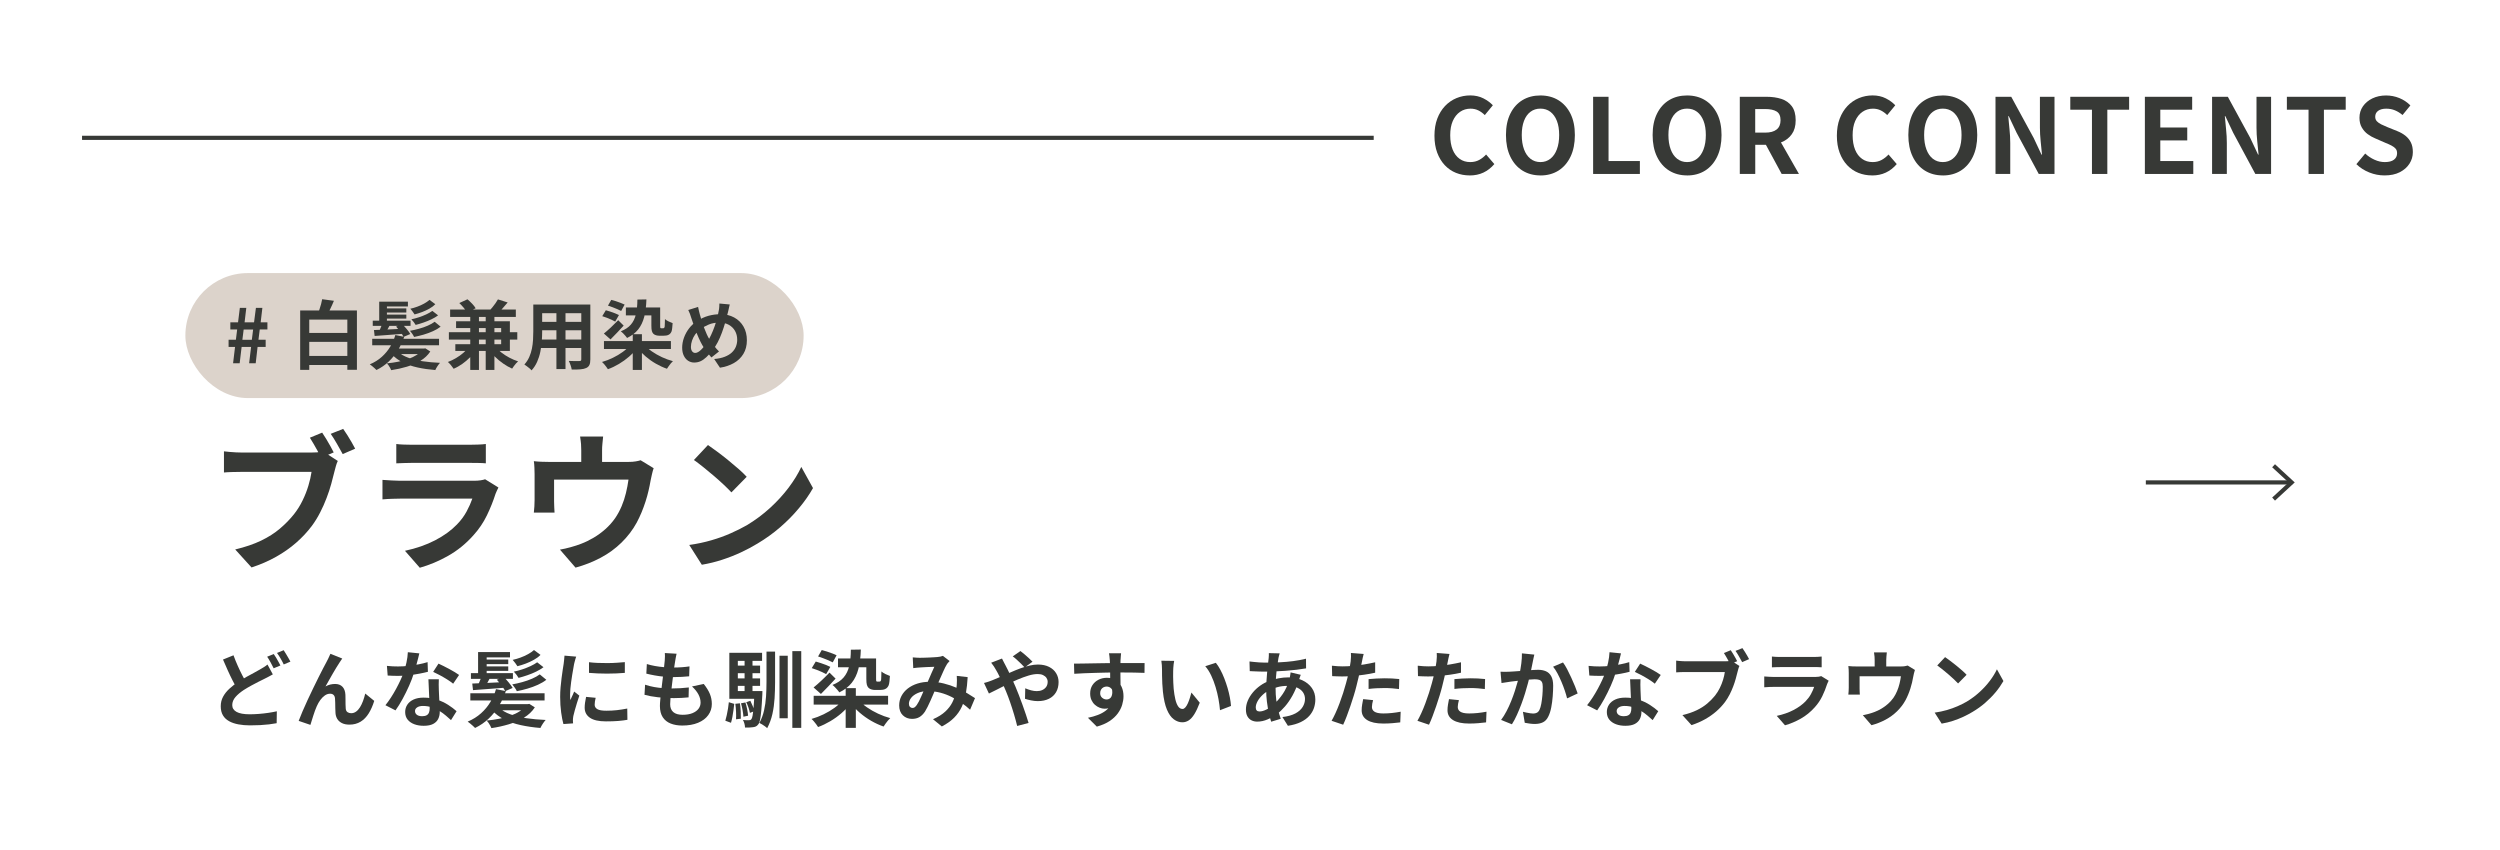 <?xml version="1.0" encoding="UTF-8"?><svg id="_レイヤー_2" xmlns="http://www.w3.org/2000/svg" viewBox="0 0 600 204"><defs><style>.cls-1,.cls-2{fill:none;stroke:#373936;}.cls-3{fill:#373936;}.cls-4{fill:#fff;}.cls-5{fill:#dcd3cb;}.cls-2{stroke-miterlimit:10;}</style></defs><g id="_レイヤー_1-2"><rect class="cls-4" width="600" height="204"/><line class="cls-2" x1="19.69" y1="33.08" x2="329.69" y2="33.08"/><path class="cls-3" d="M352.72,42.1c-1.17,0-2.26-.2-3.28-.61s-1.91-1.02-2.69-1.84c-.77-.82-1.38-1.82-1.82-3-.44-1.18-.66-2.54-.66-4.07s.22-2.9.67-4.09c.45-1.19,1.07-2.2,1.86-3.04.79-.83,1.71-1.47,2.75-1.9,1.04-.43,2.15-.65,3.31-.65s2.24.24,3.16.71c.93.48,1.68,1.03,2.26,1.66l-1.93,2.35c-.47-.47-.98-.84-1.54-1.12-.56-.28-1.19-.42-1.89-.42-.93,0-1.77.25-2.51.76-.74.51-1.32,1.24-1.74,2.19-.42.95-.62,2.09-.62,3.43s.2,2.5.59,3.46c.39.96.95,1.7,1.68,2.21.72.52,1.57.77,2.54.77.8,0,1.51-.17,2.14-.51s1.18-.78,1.66-1.31l1.98,2.3c-.77.9-1.64,1.58-2.62,2.04-.98.46-2.08.69-3.3.69Z"/><path class="cls-3" d="M369.7,42.1c-1.63,0-3.07-.39-4.31-1.16-1.24-.77-2.21-1.89-2.91-3.34-.7-1.45-1.05-3.18-1.05-5.2s.35-3.71,1.05-5.12c.7-1.42,1.67-2.5,2.91-3.25,1.24-.75,2.68-1.12,4.31-1.12s3.09.38,4.32,1.14c1.23.76,2.2,1.84,2.9,3.25.7,1.41,1.05,3.11,1.05,5.11s-.35,3.75-1.05,5.2c-.7,1.45-1.67,2.56-2.9,3.34-1.23.77-2.68,1.16-4.32,1.16ZM369.7,38.9c.92,0,1.71-.27,2.39-.8.68-.53,1.2-1.29,1.56-2.26.37-.98.55-2.12.55-3.44s-.18-2.45-.55-3.39c-.37-.94-.89-1.67-1.56-2.18-.68-.51-1.47-.76-2.39-.76s-1.71.25-2.39.76c-.68.51-1.19,1.23-1.55,2.18-.36.94-.54,2.07-.54,3.39s.18,2.46.54,3.44c.36.98.88,1.73,1.55,2.26.68.53,1.47.8,2.39.8Z"/><path class="cls-3" d="M382.35,41.75v-18.52h3.7v15.42h7.52v3.1h-11.23Z"/><path class="cls-3" d="M404.9,42.1c-1.63,0-3.07-.39-4.31-1.16-1.24-.77-2.21-1.89-2.91-3.34-.7-1.45-1.05-3.18-1.05-5.2s.35-3.71,1.05-5.12c.7-1.42,1.67-2.5,2.91-3.25,1.24-.75,2.68-1.12,4.31-1.12s3.09.38,4.32,1.14c1.23.76,2.2,1.84,2.9,3.25.7,1.41,1.05,3.11,1.05,5.11s-.35,3.75-1.05,5.2c-.7,1.45-1.67,2.56-2.9,3.34-1.23.77-2.68,1.16-4.32,1.16ZM404.9,38.9c.92,0,1.71-.27,2.39-.8.68-.53,1.2-1.29,1.56-2.26.37-.98.55-2.12.55-3.44s-.18-2.45-.55-3.39c-.37-.94-.89-1.67-1.56-2.18-.68-.51-1.47-.76-2.39-.76s-1.71.25-2.39.76c-.68.51-1.19,1.23-1.55,2.18-.36.94-.54,2.07-.54,3.39s.18,2.46.54,3.44c.36.98.88,1.73,1.55,2.26.68.53,1.47.8,2.39.8Z"/><path class="cls-3" d="M417.55,41.75v-18.52h6.43c1.32,0,2.5.17,3.55.51,1.05.34,1.88.93,2.5,1.75.62.83.93,1.95.93,3.36s-.31,2.49-.93,3.36c-.62.88-1.45,1.52-2.5,1.93s-2.23.61-3.55.61h-2.72v7h-3.7ZM421.25,31.83h2.4c1.2,0,2.11-.25,2.74-.75s.94-1.24.94-2.23-.31-1.7-.94-2.09-1.54-.59-2.74-.59h-2.4v5.65ZM427.6,41.75l-4.3-7.95,2.6-2.3,5.85,10.25h-4.15Z"/><path class="cls-3" d="M449.3,42.1c-1.17,0-2.26-.2-3.28-.61s-1.91-1.02-2.69-1.84c-.77-.82-1.38-1.82-1.82-3-.44-1.18-.66-2.54-.66-4.07s.22-2.9.67-4.09c.45-1.19,1.07-2.2,1.86-3.04.79-.83,1.71-1.47,2.75-1.9,1.04-.43,2.15-.65,3.31-.65s2.24.24,3.16.71c.93.48,1.68,1.03,2.26,1.66l-1.93,2.35c-.47-.47-.98-.84-1.54-1.12-.56-.28-1.19-.42-1.89-.42-.93,0-1.77.25-2.51.76-.74.51-1.32,1.24-1.74,2.19-.42.95-.62,2.09-.62,3.43s.2,2.5.59,3.46c.39.96.95,1.7,1.68,2.21.72.52,1.57.77,2.54.77.8,0,1.51-.17,2.14-.51s1.18-.78,1.66-1.31l1.98,2.3c-.77.9-1.64,1.58-2.62,2.04-.98.46-2.08.69-3.3.69Z"/><path class="cls-3" d="M466.27,42.1c-1.63,0-3.07-.39-4.31-1.16-1.24-.77-2.21-1.89-2.91-3.34-.7-1.45-1.05-3.18-1.05-5.2s.35-3.71,1.05-5.12c.7-1.42,1.67-2.5,2.91-3.25,1.24-.75,2.68-1.12,4.31-1.12s3.09.38,4.32,1.14c1.23.76,2.2,1.84,2.9,3.25.7,1.41,1.05,3.11,1.05,5.11s-.35,3.75-1.05,5.2c-.7,1.45-1.67,2.56-2.9,3.34-1.23.77-2.68,1.16-4.32,1.16ZM466.27,38.9c.92,0,1.71-.27,2.39-.8.68-.53,1.2-1.29,1.56-2.26.37-.98.55-2.12.55-3.44s-.18-2.45-.55-3.39c-.37-.94-.89-1.67-1.56-2.18-.68-.51-1.47-.76-2.39-.76s-1.71.25-2.39.76c-.68.51-1.19,1.23-1.55,2.18-.36.94-.54,2.07-.54,3.39s.18,2.46.54,3.44c.36.98.88,1.73,1.55,2.26.68.53,1.47.8,2.39.8Z"/><path class="cls-3" d="M478.92,41.75v-18.52h3.78l5.38,9.88,1.88,4h.12c-.1-.97-.21-2.02-.32-3.18-.12-1.15-.18-2.25-.18-3.3v-7.4h3.5v18.52h-3.78l-5.32-9.9-1.88-3.98h-.12c.08,1,.18,2.06.3,3.17.12,1.12.18,2.21.18,3.28v7.42h-3.53Z"/><path class="cls-3" d="M502.07,41.75v-15.42h-5.2v-3.1h14.12v3.1h-5.23v15.42h-3.7Z"/><path class="cls-3" d="M514.77,41.75v-18.52h11.35v3.1h-7.65v4.27h6.47v3.1h-6.47v4.95h7.92v3.1h-11.62Z"/><path class="cls-3" d="M530.9,41.75v-18.52h3.78l5.38,9.88,1.88,4h.12c-.1-.97-.21-2.02-.32-3.18-.12-1.15-.18-2.25-.18-3.3v-7.4h3.5v18.52h-3.78l-5.32-9.9-1.88-3.98h-.12c.08,1,.18,2.06.3,3.17.12,1.12.18,2.21.18,3.28v7.42h-3.53Z"/><path class="cls-3" d="M554.05,41.75v-15.42h-5.2v-3.1h14.12v3.1h-5.23v15.42h-3.7Z"/><path class="cls-3" d="M572.27,42.1c-1.23,0-2.44-.23-3.62-.7-1.18-.47-2.23-1.13-3.12-2l2.12-2.55c.65.62,1.4,1.11,2.24,1.49.84.38,1.66.56,2.46.56.97,0,1.7-.19,2.2-.57s.75-.9.75-1.55c0-.47-.12-.84-.36-1.11-.24-.27-.57-.52-.99-.74-.42-.22-.9-.43-1.45-.65l-2.45-1.07c-.62-.25-1.21-.59-1.79-1.01-.58-.42-1.05-.96-1.43-1.61-.38-.65-.56-1.43-.56-2.33,0-1.02.27-1.92.82-2.73.55-.8,1.31-1.44,2.27-1.91.97-.47,2.07-.71,3.3-.71,1.1,0,2.16.21,3.18.62,1.02.42,1.9,1.01,2.65,1.77l-1.88,2.3c-.58-.48-1.19-.86-1.82-1.12-.63-.27-1.34-.4-2.12-.4s-1.44.17-1.91.51c-.48.34-.71.82-.71,1.44,0,.43.13.79.4,1.08.27.28.62.53,1.05.74.43.21.91.42,1.43.64l2.43.98c.75.3,1.4.67,1.96,1.12.56.45.99.99,1.3,1.62.31.63.46,1.4.46,2.3,0,1-.27,1.92-.81,2.77-.54.85-1.32,1.53-2.33,2.05-1.01.52-2.23.77-3.66.77Z"/><path class="cls-3" d="M81.07,110.63c-.17.34-.32.74-.45,1.21-.13.47-.25.89-.34,1.28-.22.89-.47,1.88-.77,2.97-.3,1.09-.67,2.23-1.12,3.4-.44,1.18-.96,2.34-1.55,3.49-.59,1.15-1.25,2.23-2,3.24-1.08,1.44-2.33,2.78-3.76,4.03-1.43,1.25-3.04,2.38-4.82,3.38-1.79,1.01-3.75,1.86-5.89,2.56l-3.92-4.32c2.4-.58,4.47-1.28,6.21-2.12,1.74-.84,3.25-1.8,4.52-2.88,1.27-1.08,2.4-2.23,3.38-3.46.79-1.01,1.48-2.1,2.05-3.28.58-1.18,1.04-2.36,1.4-3.55.36-1.19.61-2.3.76-3.33h-16.74c-.84,0-1.64.01-2.41.04-.77.02-1.39.06-1.87.11v-5.08c.36.05.8.1,1.31.14.52.05,1.04.08,1.58.11.54.02,1,.04,1.39.04h16.67c.36,0,.8-.01,1.31-.04.52-.02,1.01-.11,1.49-.25l3.56,2.3ZM77.32,103.83c.31.46.64.97.99,1.55.35.58.68,1.15.99,1.71.31.56.58,1.06.79,1.49l-3.02,1.26c-.24-.48-.51-1-.81-1.55-.3-.55-.61-1.11-.94-1.67-.32-.56-.64-1.09-.95-1.57l2.95-1.22ZM82.36,102.93c.31.43.65.94,1.01,1.51.36.58.71,1.15,1.04,1.73.34.58.61,1.08.83,1.51l-2.99,1.3c-.41-.74-.87-1.57-1.39-2.48-.52-.91-1.01-1.7-1.49-2.38l2.99-1.19Z"/><path class="cls-3" d="M119.62,117c-.12.24-.25.5-.38.79-.13.29-.23.53-.31.72-.55,1.73-1.24,3.45-2.07,5.17-.83,1.72-1.91,3.32-3.26,4.81-1.8,2.02-3.82,3.65-6.05,4.91-2.23,1.26-4.5,2.21-6.8,2.86l-3.56-4.07c2.71-.58,5.12-1.42,7.24-2.52,2.11-1.1,3.85-2.36,5.22-3.78.96-.98,1.73-2.02,2.32-3.11.59-1.09,1.05-2.13,1.39-3.11h-17.39c-.43,0-1.04.01-1.84.04-.79.02-1.57.07-2.34.14v-4.68c.77.05,1.52.1,2.25.14.73.05,1.37.07,1.93.07h17.82c.58,0,1.1-.04,1.57-.11.47-.07.82-.16,1.06-.25l3.2,1.98ZM95.11,106.56c.5.07,1.1.12,1.8.14.7.02,1.34.04,1.94.04h13.86c.55,0,1.21-.01,1.98-.04.77-.02,1.4-.07,1.91-.14v4.64c-.48-.05-1.1-.08-1.85-.09-.76-.01-1.46-.02-2.11-.02h-13.79c-.58,0-1.21.01-1.89.04-.68.02-1.3.05-1.85.07v-4.64Z"/><path class="cls-3" d="M156.88,112.36c-.14.38-.28.87-.41,1.46-.13.59-.23,1.06-.31,1.42-.14.84-.32,1.69-.52,2.56-.2.86-.44,1.73-.72,2.59-.28.86-.59,1.72-.94,2.56-.35.84-.74,1.67-1.17,2.48-.96,1.75-2.18,3.35-3.65,4.79s-3.15,2.66-5.02,3.65-3.88,1.78-6.01,2.36l-3.74-4.32c.82-.14,1.68-.34,2.59-.59.91-.25,1.74-.52,2.48-.81,1.01-.38,2.01-.87,3.01-1.46,1-.59,1.94-1.28,2.83-2.07.89-.79,1.67-1.67,2.34-2.63.6-.89,1.12-1.84,1.55-2.86.43-1.02.78-2.08,1.04-3.17.26-1.09.47-2.17.61-3.22h-17.86v5.26c0,.41.01.86.04,1.37.02.5.05.94.07,1.3h-4.97c.05-.46.09-.95.13-1.49.04-.54.05-1.05.05-1.53v-6.23c0-.41-.01-.92-.04-1.53-.02-.61-.07-1.13-.14-1.57.62.07,1.22.12,1.8.14s1.2.04,1.87.04h18.97c.74,0,1.35-.04,1.82-.13.47-.08.86-.17,1.17-.27l3.13,1.91ZM144.75,104.76c-.07.77-.13,1.39-.18,1.85-.05.47-.07.95-.07,1.46v5.18h-5v-5.18c0-.5-.02-.99-.05-1.46-.04-.47-.11-1.09-.23-1.85h5.54Z"/><path class="cls-3" d="M165.42,130.79c1.87-.26,3.64-.64,5.29-1.12,1.66-.48,3.19-1.03,4.61-1.66,1.42-.62,2.71-1.27,3.89-1.94,2.04-1.22,3.91-2.62,5.62-4.18,1.7-1.56,3.19-3.19,4.46-4.88,1.27-1.69,2.28-3.34,3.02-4.95l2.81,5.08c-.91,1.61-2.03,3.22-3.37,4.82-1.33,1.61-2.84,3.14-4.52,4.59-1.68,1.45-3.49,2.75-5.44,3.91-1.22.74-2.54,1.45-3.96,2.11-1.42.66-2.91,1.25-4.48,1.76-1.57.52-3.21.92-4.91,1.21l-3.02-4.75ZM169.92,106.81c.62.43,1.36.96,2.2,1.58.84.62,1.71,1.3,2.61,2.03.9.73,1.75,1.45,2.54,2.14.79.7,1.44,1.32,1.94,1.87l-3.67,3.74c-.46-.5-1.06-1.1-1.8-1.8-.74-.7-1.55-1.42-2.41-2.16-.86-.74-1.72-1.45-2.56-2.12-.84-.67-1.58-1.24-2.23-1.69l3.38-3.6Z"/><path class="cls-3" d="M65.48,161.85c-.32.19-.64.36-.97.53-.33.17-.67.34-1.03.53-.41.2-.89.44-1.43.71-.54.27-1.11.57-1.71.9-.6.33-1.21.68-1.82,1.07-.83.55-1.5,1.11-2.01,1.7-.51.59-.77,1.23-.77,1.94s.35,1.25,1.04,1.63c.69.38,1.74.57,3.14.57.68,0,1.41-.03,2.2-.09.79-.06,1.56-.15,2.31-.26.75-.11,1.42-.24,2.01-.37l-.04,2.86c-.56.11-1.17.2-1.83.28-.66.08-1.37.14-2.13.18s-1.58.06-2.46.06c-.99,0-1.91-.08-2.76-.24-.85-.16-1.6-.41-2.23-.76-.63-.35-1.13-.81-1.48-1.4-.35-.59-.53-1.31-.53-2.18s.19-1.61.56-2.3c.37-.69.88-1.33,1.52-1.92.64-.59,1.35-1.14,2.14-1.66.64-.41,1.28-.8,1.91-1.15.63-.35,1.23-.68,1.8-.98.57-.3,1.05-.57,1.45-.81.37-.21.71-.41,1.01-.6.3-.19.58-.39.83-.6l1.28,2.36ZM56.04,157.27c.32.88.66,1.73,1.03,2.55.37.82.73,1.58,1.1,2.29s.7,1.33,1.01,1.88l-2.26,1.34c-.36-.61-.73-1.3-1.12-2.06-.39-.76-.77-1.56-1.15-2.41-.38-.85-.76-1.7-1.13-2.57l2.52-1.02ZM65.7,156.97c.17.24.36.53.56.86.2.33.39.67.57,1,.18.33.34.63.47.88l-1.62.68c-.2-.41-.44-.88-.73-1.41-.29-.53-.56-.98-.83-1.37l1.58-.64ZM68.08,156.05c.17.25.36.55.56.89.2.34.4.67.59,1,.19.33.35.61.47.85l-1.6.68c-.2-.43-.45-.9-.75-1.42-.3-.52-.59-.97-.87-1.34l1.6-.66Z"/><path class="cls-3" d="M82.14,158.05c-.09.13-.2.28-.31.45-.11.17-.22.33-.33.49-.24.36-.5.78-.79,1.25-.29.47-.58.97-.89,1.5-.31.53-.6,1.05-.89,1.57-.29.52-.56,1-.81,1.44.37-.21.75-.37,1.14-.46.39-.09.77-.14,1.16-.14.75,0,1.34.22,1.77.67.43.45.67,1.09.71,1.93.01.29.02.65.02,1.06s0,.83.01,1.24c0,.41.02.76.05,1.04.04.39.18.66.43.83.25.17.54.25.87.25.43,0,.82-.13,1.17-.38.35-.25.67-.6.95-1.05s.52-.95.73-1.52c.21-.57.38-1.16.53-1.77l2.16,1.76c-.35,1.13-.79,2.13-1.32,2.99-.53.86-1.18,1.53-1.95,2-.77.47-1.66.71-2.69.71-.73,0-1.35-.13-1.84-.39-.49-.26-.86-.6-1.1-1.02s-.37-.88-.4-1.37c-.03-.36-.04-.76-.05-1.2,0-.44-.01-.87-.02-1.29,0-.42-.02-.76-.05-1.03-.03-.35-.14-.62-.34-.82-.2-.2-.48-.3-.84-.3-.44,0-.86.14-1.26.42-.4.28-.76.65-1.09,1.1-.33.45-.61.95-.85,1.5-.13.29-.27.64-.42,1.04-.15.4-.29.81-.42,1.24-.13.43-.26.83-.38,1.21-.12.38-.22.7-.3.97l-2.82-.96c.25-.67.56-1.43.93-2.29.37-.86.77-1.76,1.21-2.71s.89-1.89,1.34-2.82c.45-.93.89-1.82,1.3-2.65.41-.83.78-1.56,1.11-2.18.33-.62.58-1.09.75-1.41.13-.27.29-.57.46-.9.17-.33.35-.71.52-1.14l2.84,1.14Z"/><path class="cls-3" d="M100.64,156.81c-.08.33-.19.77-.32,1.3-.13.53-.28,1.09-.45,1.68-.17.59-.34,1.17-.53,1.74-.29.96-.68,1.98-1.16,3.06-.48,1.08-1,2.13-1.56,3.16-.56,1.03-1.13,1.94-1.7,2.74l-2.42-1.24c.45-.56.9-1.18,1.34-1.86.44-.68.85-1.38,1.24-2.1.39-.72.74-1.42,1.05-2.09.31-.67.56-1.28.75-1.83.25-.71.48-1.5.67-2.37.19-.87.3-1.7.33-2.47l2.76.28ZM92.86,159.81c.43.05.88.09,1.37.11.49.02.92.03,1.29.03.83,0,1.66-.05,2.51-.14.85-.09,1.66-.22,2.45-.37.79-.15,1.5-.33,2.14-.53l.08,2.32c-.57.15-1.26.3-2.05.45-.79.15-1.63.28-2.51.38-.88.1-1.75.15-2.6.15-.4,0-.81,0-1.22-.02-.41-.01-.84-.03-1.28-.06l-.18-2.32ZM105.32,163.03c-.03.43-.04.85-.03,1.27,0,.42.02.85.03,1.29.01.31.03.7.05,1.17s.04.97.07,1.5c.03.53.05,1.03.07,1.5s.03.85.03,1.13c0,.61-.13,1.17-.38,1.67-.25.5-.66.9-1.21,1.19-.55.29-1.31.44-2.27.44-.83,0-1.57-.12-2.24-.37-.67-.25-1.2-.61-1.6-1.1-.4-.49-.6-1.1-.6-1.83,0-.65.17-1.24.52-1.77.35-.53.85-.94,1.51-1.24.66-.3,1.46-.45,2.39-.45,1.17,0,2.25.16,3.24.49.99.33,1.87.74,2.66,1.25.79.51,1.46,1.01,2.02,1.52l-1.34,2.14c-.36-.32-.77-.68-1.23-1.08-.46-.4-.97-.77-1.54-1.12-.57-.35-1.18-.63-1.84-.86-.66-.23-1.37-.34-2.13-.34-.57,0-1.03.11-1.38.34-.35.23-.52.52-.52.88s.15.67.45.9c.3.23.72.34,1.27.34.45,0,.81-.08,1.08-.23.27-.15.45-.37.56-.66.11-.29.16-.61.16-.97,0-.31-.01-.74-.04-1.3-.03-.56-.06-1.18-.09-1.86-.03-.68-.06-1.36-.09-2.04-.03-.68-.05-1.28-.08-1.8h2.5ZM108.76,164.09c-.39-.32-.87-.66-1.44-1.02-.57-.36-1.16-.7-1.77-1.03-.61-.33-1.14-.59-1.59-.79l1.28-1.98c.36.16.77.36,1.23.59s.93.48,1.4.73c.47.25.91.5,1.32.75.41.25.74.46.99.65l-1.42,2.1Z"/><path class="cls-3" d="M119.04,165.39l2.36.48c-.41,1.23-.96,2.4-1.64,3.52-.68,1.12-1.5,2.14-2.45,3.05-.95.91-2.05,1.67-3.29,2.27-.13-.15-.31-.31-.52-.5-.21-.19-.43-.37-.65-.56-.22-.19-.42-.34-.61-.46,1.24-.52,2.31-1.19,3.22-2.01s1.66-1.73,2.25-2.73,1.04-2.02,1.33-3.06ZM112.88,166.39h17.82v1.72h-17.82v-1.72ZM113.02,161.55h10.08v1.38h-10.08v-1.38ZM113.34,164.05c.99-.03,2.18-.08,3.58-.15,1.4-.07,2.83-.14,4.28-.21v1.36c-1.37.11-2.73.21-4.07.31-1.34.1-2.54.19-3.61.27l-.18-1.58ZM114.74,156.49h7.66v1.28h-5.6v4.52h-2.06v-5.8ZM115.68,161.93l2.08.48c-.24.45-.48.89-.71,1.31-.23.42-.45.78-.65,1.07l-1.62-.46c.16-.36.33-.76.5-1.21.17-.45.31-.84.4-1.19ZM115.78,158.29h6.2v1.1h-6.2v-1.1ZM115.78,159.93h6.2v1.08h-6.2v-1.08ZM126.22,168.99h.44l.38-.06,1.32.84c-.65.99-1.52,1.81-2.61,2.47-1.09.66-2.3,1.19-3.64,1.59-1.34.4-2.73.71-4.17.92-.07-.17-.16-.38-.29-.61-.13-.23-.27-.46-.42-.68-.15-.22-.3-.4-.43-.53,1.04-.09,2.04-.24,3.01-.43.97-.19,1.87-.44,2.7-.73.83-.29,1.57-.64,2.2-1.05s1.14-.88,1.51-1.41v-.32ZM117.98,168.99h8.86v1.48h-8.86v-1.48ZM119.8,169.89c.67.61,1.56,1.13,2.68,1.54,1.12.41,2.41.73,3.86.94,1.45.21,2.99.35,4.62.42-.23.24-.46.55-.7.92-.24.37-.43.71-.56,1-1.67-.13-3.23-.36-4.7-.68-1.47-.32-2.78-.77-3.94-1.35s-2.14-1.31-2.94-2.19l1.68-.6ZM119.24,163.13l1.66-.68c.39.4.78.85,1.19,1.34.41.49.72.93.95,1.32l-1.78.76c-.19-.37-.48-.82-.87-1.34-.39-.52-.78-.99-1.15-1.4ZM129.54,161.85l1.58,1.3c-.56.44-1.24.84-2.03,1.2-.79.36-1.63.67-2.5.92-.87.25-1.72.46-2.55.62-.09-.23-.25-.5-.48-.83-.23-.33-.43-.6-.62-.81.77-.13,1.57-.31,2.4-.54.83-.23,1.61-.5,2.35-.82s1.36-.67,1.85-1.04ZM128.16,156.01l1.56,1.16c-.41.43-.93.82-1.56,1.17-.63.35-1.28.66-1.97.92-.69.26-1.36.47-2.01.63-.12-.2-.29-.45-.52-.76-.23-.31-.43-.56-.62-.76.61-.13,1.24-.32,1.88-.55.64-.23,1.24-.51,1.81-.82.57-.31,1.04-.64,1.43-.99ZM128.92,158.95l1.52,1.18c-.49.37-1.08.72-1.75,1.05s-1.38.62-2.11.87c-.73.25-1.44.47-2.12.64-.12-.21-.29-.47-.51-.76-.22-.29-.43-.54-.63-.74.65-.13,1.33-.31,2.02-.54.69-.23,1.35-.49,1.98-.78.63-.29,1.16-.6,1.6-.92Z"/><path class="cls-3" d="M138.28,157.59c-.05.13-.11.32-.18.56-.07.24-.13.47-.19.7-.06.23-.1.4-.13.52-.04.28-.1.64-.19,1.09-.09.45-.17.95-.26,1.5-.09.55-.17,1.12-.25,1.69-.08.57-.14,1.13-.19,1.66-.05.53-.07,1-.07,1.4,0,.19,0,.4.01.64,0,.24.03.46.07.66.09-.23.19-.45.3-.68.11-.23.21-.46.32-.69.11-.23.2-.46.28-.67l1.24.98c-.19.55-.38,1.13-.57,1.76-.19.63-.37,1.22-.52,1.77-.15.55-.27,1.01-.35,1.37-.03.15-.05.31-.07.5-.02.19-.03.33-.03.44s0,.24.01.39c0,.15.02.3.03.43l-2.32.16c-.2-.69-.38-1.62-.54-2.77-.16-1.15-.24-2.41-.24-3.77,0-.75.03-1.51.1-2.28.07-.77.15-1.52.24-2.23s.18-1.36.27-1.95c.09-.59.16-1.07.23-1.46.03-.28.06-.6.11-.95.05-.35.08-.69.09-1.01l2.8.24ZM142.96,167.47c-.08.33-.14.63-.18.89-.04.26-.06.52-.06.79,0,.21.05.41.16.59.11.18.27.33.49.46.22.13.51.22.86.28.35.06.78.09,1.29.09.89,0,1.73-.04,2.52-.13.79-.09,1.62-.22,2.5-.39l.04,2.7c-.64.12-1.38.21-2.21.28-.83.07-1.82.1-2.95.1-1.72,0-3-.29-3.84-.87-.84-.58-1.26-1.38-1.26-2.41,0-.39.03-.79.09-1.21s.14-.88.25-1.39l2.3.22ZM141.36,158.93c.61.08,1.3.14,2.07.17.77.03,1.55.05,2.34.04.79,0,1.56-.03,2.29-.08.73-.05,1.37-.1,1.9-.15v2.58c-.61.05-1.29.1-2.02.13-.73.03-1.49.05-2.26.05s-1.53-.02-2.27-.05c-.74-.03-1.42-.08-2.05-.13v-2.56Z"/><path class="cls-3" d="M154.82,164.33c.72.24,1.45.43,2.19.56s1.47.22,2.2.27c.73.05,1.42.07,2.09.07.61,0,1.28-.02,1.99-.06.71-.04,1.39-.1,2.03-.18l-.06,2.38c-.56.05-1.13.1-1.72.13-.59.03-1.19.05-1.82.05-1.33,0-2.61-.07-3.84-.21-1.23-.14-2.29-.34-3.2-.59l.14-2.42ZM155.24,159.37c.6.19,1.25.34,1.96.47.71.13,1.43.22,2.18.28.75.06,1.45.09,2.12.09.79,0,1.52-.03,2.2-.08s1.27-.12,1.78-.2l-.08,2.38c-.6.05-1.2.1-1.8.14-.6.04-1.32.06-2.16.06-.68,0-1.39-.04-2.12-.11-.73-.07-1.46-.17-2.18-.3-.72-.13-1.39-.27-2.02-.43l.12-2.3ZM162.38,156.89c-.08.36-.15.68-.2.96-.05.28-.1.55-.14.82-.05.28-.12.68-.19,1.21-.07.53-.15,1.12-.24,1.78-.09.66-.17,1.35-.26,2.06-.09.71-.17,1.41-.25,2.09-.08.68-.14,1.3-.19,1.86-.05.56-.07,1.01-.07,1.34,0,.83.25,1.46.75,1.89.5.43,1.24.65,2.23.65.93,0,1.72-.13,2.36-.39.64-.26,1.13-.61,1.46-1.05.33-.44.5-.93.5-1.48,0-.68-.18-1.34-.53-1.99-.35-.65-.86-1.28-1.53-1.89l2.82-.6c.67.84,1.16,1.64,1.47,2.39.31.75.47,1.56.47,2.41,0,1-.29,1.89-.86,2.68-.57.79-1.39,1.4-2.45,1.84s-2.32.66-3.79.66c-1.04,0-1.97-.16-2.78-.48-.81-.32-1.45-.83-1.9-1.52-.45-.69-.68-1.59-.68-2.7,0-.41.03-.96.1-1.65.07-.69.15-1.45.25-2.28.1-.83.2-1.68.31-2.54.11-.86.2-1.68.29-2.45.09-.77.16-1.44.21-2,.03-.47.04-.82.05-1.07,0-.25,0-.48-.03-.71l2.82.16Z"/><path class="cls-3" d="M174.92,168.53l1.3.4c-.05.47-.12.98-.19,1.53-.07.55-.16,1.1-.26,1.63-.1.53-.21.99-.33,1.38l-1.36-.5c.12-.4.24-.86.35-1.37.11-.51.21-1.04.3-1.59s.15-1.04.19-1.48ZM175.04,156.67h7.86v1.94h-5.82v9.1h-2.04v-11.04ZM176.18,165.85h5.44v1.86h-5.44v-1.86ZM176.48,168.91l1.1-.12c.09.6.16,1.24.19,1.92.03.68.04,1.27.03,1.78l-1.16.14c.04-.51.04-1.1.01-1.79-.03-.69-.09-1.33-.17-1.93ZM176.5,159.75h5.92v1.82h-5.92v-1.82ZM176.5,162.81h5.92v1.8h-5.92v-1.8ZM177.84,168.79l1.06-.2c.16.51.3,1.06.42,1.65.12.59.19,1.1.22,1.53l-1.12.24c-.03-.43-.09-.94-.2-1.55-.11-.61-.23-1.16-.38-1.67ZM181.06,165.85h1.92c0,.41,0,.69-.02.82-.08,1.57-.16,2.85-.25,3.83-.09.98-.19,1.73-.3,2.26-.11.53-.26.9-.45,1.11-.17.23-.36.39-.56.48s-.43.15-.7.18c-.21.04-.49.06-.82.07-.33,0-.69,0-1.08,0,0-.28-.05-.59-.14-.93-.09-.34-.21-.63-.36-.87.31.03.59.04.85.05s.46,0,.59,0,.24-.02.33-.05c.09-.03.17-.1.25-.19.12-.13.22-.42.3-.87s.16-1.12.24-2.01c.08-.89.15-2.07.2-3.54v-.34ZM178.7,157.81h1.9v9.02h-1.9v-9.02ZM179.1,168.53l.98-.34c.2.39.39.81.58,1.28.19.47.31.87.38,1.22l-1.06.4c-.07-.36-.18-.78-.34-1.26-.16-.48-.34-.91-.54-1.3ZM183.96,156.39h2.06v7.34c0,1.28-.04,2.57-.12,3.86-.08,1.29-.25,2.55-.52,3.76-.27,1.21-.69,2.35-1.26,3.42-.13-.15-.31-.3-.54-.46-.23-.16-.46-.31-.69-.46-.23-.15-.44-.26-.63-.34.51-.95.88-1.96,1.12-3.03.24-1.07.4-2.18.47-3.32.07-1.14.11-2.28.11-3.43v-7.34ZM187.08,157.37h1.98v15.02h-1.98v-15.02ZM190.16,156.27h2.14v18.42h-2.14v-18.42Z"/><path class="cls-3" d="M202.24,168.05l1.88.8c-.6.81-1.32,1.58-2.15,2.3-.83.72-1.73,1.37-2.7,1.94-.97.57-1.94,1.04-2.93,1.4-.12-.2-.27-.42-.45-.66-.18-.24-.37-.47-.56-.7s-.38-.42-.57-.58c.99-.28,1.95-.65,2.9-1.11.95-.46,1.82-.98,2.62-1.56.8-.58,1.45-1.19,1.96-1.83ZM194.82,160.35l.96-1.58c.37.11.78.23,1.21.37.43.14.85.29,1.26.45.41.16.75.31,1.03.46l-1,1.74c-.25-.15-.58-.31-.97-.49-.39-.18-.81-.35-1.25-.52-.44-.17-.85-.31-1.24-.43ZM195.26,164.99c.52-.41,1.12-.94,1.81-1.58.69-.64,1.36-1.3,2.01-1.98l1.46,1.44c-.57.63-1.16,1.25-1.76,1.88-.6.63-1.19,1.23-1.76,1.8l-1.76-1.56ZM195.28,166.99h17.86v2.12h-17.86v-2.12ZM196.34,157.55l.88-1.54c.39.09.8.21,1.24.36.44.15.87.3,1.28.45.41.15.76.3,1.04.45l-.92,1.7c-.27-.15-.6-.31-1.01-.48s-.83-.34-1.27-.51c-.44-.17-.85-.31-1.24-.43ZM204.2,155.93l2.4-.04c-.05,1.8-.25,3.36-.59,4.67-.34,1.31-.88,2.43-1.61,3.34-.73.91-1.72,1.67-2.96,2.27-.09-.15-.24-.34-.44-.57-.2-.23-.41-.46-.63-.69-.22-.23-.42-.4-.59-.52,1.15-.45,2.04-1.05,2.68-1.79.64-.74,1.09-1.66,1.35-2.77.26-1.11.39-2.41.39-3.9ZM201.12,158.03h8.06v2.12h-8.06v-2.12ZM202.96,165.15h2.44v9.54h-2.44v-9.54ZM206.1,167.97c.52.64,1.18,1.24,1.99,1.8.81.56,1.69,1.06,2.65,1.51s1.93.8,2.92,1.07c-.17.16-.36.36-.57.6-.21.24-.4.49-.57.74-.17.25-.33.48-.46.68-1-.35-1.99-.8-2.96-1.36-.97-.56-1.88-1.2-2.72-1.92-.84-.72-1.57-1.48-2.2-2.28l1.92-.84ZM207.92,158.03h2.34v4.86c0,.35.02.55.06.6.05.07.14.1.26.1h.4c.05,0,.11,0,.17-.02s.1-.03.13-.04c.04-.04.08-.09.12-.16.04-.07.07-.18.08-.34.01-.16.02-.41.03-.74,0-.33.02-.71.03-1.14.23.21.54.42.94.61.4.19.77.35,1.1.47-.03.44-.06.87-.11,1.3-.05.43-.11.74-.19.94-.09.21-.21.39-.34.54-.13.15-.3.27-.5.36-.16.08-.36.14-.59.17-.23.03-.44.05-.63.05h-1.26c-.25,0-.52-.04-.8-.12s-.51-.21-.7-.38c-.19-.19-.32-.43-.41-.73-.09-.3-.13-.78-.13-1.45v-4.88Z"/><path class="cls-3" d="M219.06,157.77c.28.03.58.05.89.07s.58.03.79.03c.29,0,.63,0,1.01-.02.38-.01.77-.03,1.17-.04.4-.01.78-.03,1.14-.06.36-.03.65-.05.88-.06.24-.01.48-.05.73-.1.25-.05.46-.11.63-.18l1.6,1.24c-.13.16-.26.3-.38.43-.12.13-.22.26-.3.41-.23.37-.49.88-.78,1.53-.29.65-.6,1.34-.93,2.09-.33.75-.64,1.47-.95,2.18-.2.45-.41.93-.62,1.44-.21.51-.43,1.01-.66,1.51-.23.5-.45.97-.66,1.4-.21.43-.42.81-.62,1.13-.4.6-.85,1.04-1.34,1.33-.49.29-1.09.43-1.78.43-.88,0-1.61-.29-2.2-.86-.59-.57-.88-1.37-.88-2.38,0-.8.18-1.55.54-2.24.36-.69.87-1.3,1.53-1.81.66-.51,1.44-.91,2.33-1.19.89-.28,1.87-.42,2.94-.42,1.16,0,2.28.13,3.36.4,1.08.27,2.09.61,3.03,1.02s1.79.84,2.54,1.29c.75.45,1.4.85,1.93,1.21l-1.18,2.78c-.6-.56-1.27-1.1-2.02-1.62-.75-.52-1.54-1-2.39-1.43-.85-.43-1.75-.78-2.7-1.03-.95-.25-1.94-.38-2.97-.38-.97,0-1.8.15-2.49.46-.69.31-1.21.69-1.57,1.15-.36.46-.54.94-.54,1.43,0,.32.08.57.25.74.17.17.36.26.59.26.21,0,.39-.05.54-.16.15-.11.31-.29.5-.54.17-.24.34-.53.51-.86s.34-.7.52-1.1c.18-.4.36-.81.54-1.22s.36-.81.53-1.2c.24-.53.49-1.09.74-1.67.25-.58.5-1.14.73-1.69.23-.55.45-1.03.65-1.44-.2.01-.45.02-.74.03-.29,0-.6.02-.93.03-.33.01-.65.03-.96.05-.31.02-.58.04-.81.05-.2.01-.46.03-.77.06-.31.03-.6.06-.85.1l-.12-2.58ZM232.24,162.51c-.08,1.41-.22,2.71-.43,3.89-.21,1.18-.53,2.25-.98,3.22-.45.97-1.06,1.84-1.83,2.62-.77.78-1.76,1.48-2.96,2.11l-2.12-1.74c1.23-.53,2.21-1.15,2.95-1.84.74-.69,1.3-1.42,1.68-2.18.38-.76.64-1.5.79-2.23.15-.73.24-1.38.28-1.97.03-.39.04-.77.04-1.15s-.01-.72-.04-1.03l2.62.3Z"/><path class="cls-3" d="M236.16,163.91c.4-.09.79-.21,1.17-.34.38-.13.65-.23.81-.3.73-.29,1.48-.61,2.23-.94.75-.33,1.51-.67,2.28-1.01.77-.34,1.52-.65,2.26-.92s1.47-.49,2.18-.66c.71-.17,1.38-.25,2.01-.25,1.04,0,1.93.19,2.67.56.74.37,1.31.88,1.7,1.52.39.64.59,1.35.59,2.12,0,.93-.2,1.74-.6,2.43-.4.69-.97,1.22-1.72,1.59-.75.37-1.63.56-2.66.56-.53,0-1.08-.06-1.65-.18-.57-.12-1.04-.25-1.43-.38l.06-2.52c.45.2.92.36,1.4.49.48.13.94.19,1.38.19.49,0,.94-.09,1.33-.27.39-.18.7-.44.93-.77.23-.33.34-.74.34-1.22,0-.33-.1-.64-.29-.92-.19-.28-.47-.5-.82-.67-.35-.17-.78-.25-1.29-.25-.65,0-1.39.12-2.21.37-.82.25-1.68.56-2.59.95-.91.39-1.79.8-2.66,1.23s-1.67.84-2.4,1.22c-.73.38-1.35.68-1.84.91l-1.18-2.54ZM240.48,158.05c.07.12.15.28.24.48.09.2.19.4.3.59.11.19.19.36.26.49.41.77.83,1.62,1.26,2.55s.82,1.81,1.18,2.65c.23.55.49,1.2.79,1.96.3.76.6,1.55.89,2.38.29.83.57,1.62.83,2.38.26.76.47,1.42.63,1.98l-2.74.72c-.2-.84-.45-1.75-.74-2.74-.29-.99-.61-1.96-.94-2.93-.33-.97-.67-1.85-1-2.65-.27-.63-.53-1.24-.79-1.84-.26-.6-.52-1.18-.78-1.73s-.53-1.06-.81-1.53c-.13-.25-.31-.55-.53-.88-.22-.33-.44-.63-.65-.88l2.6-1ZM245.92,160.19c-.23-.25-.51-.55-.86-.89-.35-.34-.7-.67-1.06-1-.36-.33-.67-.58-.94-.77l1.84-1.28c.25.17.56.42.92.73.36.31.72.63,1.09.96.37.33.66.62.89.87l-1.88,1.38Z"/><path class="cls-3" d="M257.76,159.27c.59,0,1.25,0,2-.02.75-.01,1.53-.03,2.34-.04.81-.01,1.61-.03,2.4-.04.79-.01,1.53-.02,2.22-.03.69,0,1.29,0,1.8,0s1.06,0,1.66-.01c.6,0,1.19,0,1.78,0h2.74l-.02,2.36c-.63-.03-1.45-.05-2.48-.07-1.03-.02-2.28-.03-3.76-.03-.91,0-1.83.01-2.76.03-.93.02-1.86.04-2.78.07-.92.03-1.81.06-2.66.09-.85.03-1.66.08-2.42.13l-.06-2.42ZM268.58,165.19c0,1.09-.13,2-.39,2.72s-.65,1.26-1.17,1.63c-.52.37-1.17.55-1.94.55-.37,0-.76-.08-1.17-.24s-.78-.39-1.13-.7c-.35-.31-.62-.69-.83-1.14-.21-.45-.31-.99-.31-1.6,0-.76.18-1.42.54-1.97.36-.55.84-.99,1.45-1.3.61-.31,1.28-.47,2.01-.47.88,0,1.62.2,2.21.59.59.39,1.04.92,1.34,1.59.3.67.45,1.42.45,2.26,0,.65-.11,1.33-.32,2.04-.21.71-.56,1.4-1.05,2.07-.49.67-1.14,1.28-1.96,1.83-.82.55-1.84.99-3.07,1.34l-2.14-2.12c.85-.17,1.65-.4,2.38-.68.73-.28,1.38-.63,1.93-1.06.55-.43.99-.95,1.3-1.58s.47-1.38.47-2.26c0-.64-.16-1.12-.47-1.44-.31-.32-.69-.48-1.13-.48-.25,0-.5.06-.74.18s-.43.3-.58.54c-.15.24-.22.53-.22.88,0,.45.16.82.47,1.09.31.27.67.41,1.07.41.32,0,.6-.1.85-.3.25-.2.41-.53.49-1,.08-.47.01-1.09-.2-1.88l1.86.5ZM269.06,156.79c-.01.11-.03.28-.05.51s-.04.47-.05.7c-.01.23-.03.4-.04.51-.01.27-.02.62-.02,1.07v1.49c0,.55,0,1.1.01,1.65,0,.55.01,1.07.02,1.56,0,.49.01.89.01,1.21l-2.5-.84v-2.39c0-.5,0-1-.01-1.49,0-.49-.02-.94-.03-1.34-.01-.4-.03-.7-.04-.9-.03-.41-.06-.78-.1-1.09-.04-.31-.07-.53-.1-.65h2.9Z"/><path class="cls-3" d="M281.8,158.61c-.05.24-.1.51-.13.82-.03.31-.06.61-.08.9-.02.29-.03.53-.03.72-.01.44-.02.89-.01,1.36,0,.47.02.94.04,1.43s.05.97.09,1.45c.09.96.23,1.81.4,2.54.17.73.4,1.3.68,1.71.28.41.63.61,1.06.61.23,0,.45-.13.67-.38.22-.25.42-.58.6-.99s.34-.84.48-1.29c.14-.45.26-.88.37-1.28l2,2.44c-.44,1.16-.88,2.08-1.31,2.77-.43.69-.88,1.18-1.35,1.48-.47.3-.97.45-1.52.45-.72,0-1.4-.24-2.05-.72-.65-.48-1.2-1.26-1.65-2.33-.45-1.07-.77-2.5-.96-4.29-.07-.61-.12-1.26-.15-1.94-.03-.68-.05-1.33-.06-1.94,0-.61-.01-1.12-.01-1.52,0-.28-.01-.61-.04-1-.03-.39-.07-.73-.12-1.04l3.08.04ZM291.8,159.07c.37.45.73,1.01,1.08,1.66.35.65.67,1.35.96,2.1.29.75.55,1.51.78,2.29.23.78.41,1.54.55,2.28.14.74.23,1.42.27,2.03l-2.64,1.02c-.07-.81-.19-1.7-.36-2.66-.17-.96-.41-1.93-.7-2.9-.29-.97-.64-1.89-1.05-2.76-.41-.87-.88-1.61-1.43-2.24l2.54-.82Z"/><path class="cls-3" d="M312.18,161.95c-.04.12-.1.29-.18.5-.08.21-.16.43-.23.66-.07.23-.13.41-.17.54-.39,1.2-.86,2.3-1.41,3.29-.55.99-1.15,1.86-1.79,2.6-.64.74-1.27,1.34-1.9,1.81-.65.49-1.4.92-2.24,1.29-.84.37-1.69.55-2.54.55-.48,0-.93-.1-1.34-.3-.41-.2-.74-.52-.99-.95-.25-.43-.37-.98-.37-1.65,0-.72.15-1.43.44-2.12.29-.69.7-1.35,1.22-1.98.52-.63,1.13-1.18,1.82-1.67.69-.49,1.44-.87,2.24-1.15.65-.24,1.37-.43,2.15-.58.78-.15,1.55-.22,2.31-.22,1.24,0,2.35.23,3.33.68.98.45,1.75,1.07,2.31,1.86.56.79.84,1.71.84,2.76,0,.71-.11,1.4-.34,2.07-.23.67-.6,1.3-1.11,1.87-.51.57-1.19,1.07-2.03,1.48s-1.87.71-3.1.9l-1.32-2.1c1.28-.15,2.32-.44,3.12-.87.8-.43,1.38-.96,1.75-1.57.37-.61.55-1.25.55-1.9,0-.59-.16-1.11-.47-1.58-.31-.47-.78-.84-1.4-1.13-.62-.29-1.38-.43-2.29-.43s-1.72.1-2.43.3c-.71.2-1.31.41-1.79.64-.67.32-1.26.72-1.78,1.21s-.93,1-1.22,1.53c-.29.53-.44,1.03-.44,1.48,0,.32.07.56.22.73.15.17.38.25.7.25.48,0,1.03-.16,1.66-.47.63-.31,1.25-.76,1.86-1.33.72-.67,1.4-1.47,2.04-2.4.64-.93,1.17-2.09,1.58-3.48.04-.13.08-.31.12-.52.04-.21.08-.43.11-.65.03-.22.06-.4.07-.53l2.44.58ZM303.56,159.03c1.27,0,2.46-.03,3.57-.08s2.19-.15,3.22-.28c1.03-.13,2.06-.33,3.09-.58l.02,2.32c-.69.12-1.46.23-2.29.33-.83.1-1.7.18-2.6.25-.9.07-1.78.12-2.65.15-.87.03-1.68.05-2.44.05-.35,0-.74,0-1.17-.02-.43-.01-.86-.03-1.28-.05-.42-.02-.78-.04-1.09-.05l-.06-2.32c.23.03.55.06.98.11s.88.09,1.37.12c.49.03.93.05,1.33.05ZM307.12,156.81c-.05.19-.1.37-.15.55-.05.18-.09.35-.13.51-.12.63-.23,1.34-.34,2.15-.11.81-.19,1.65-.26,2.52-.07.87-.1,1.73-.1,2.57,0,1.04.05,2,.16,2.87.11.87.26,1.68.45,2.42.19.74.4,1.44.63,2.11l-2.3.7c-.2-.6-.39-1.31-.57-2.14-.18-.83-.33-1.72-.45-2.67-.12-.95-.18-1.92-.18-2.89,0-.67.02-1.34.07-2.01.05-.67.1-1.34.15-2,.05-.66.12-1.29.19-1.9.07-.61.14-1.16.19-1.65.01-.19.03-.39.04-.61.01-.22.01-.42,0-.59l2.6.06Z"/><path class="cls-3" d="M327.28,156.95c-.08.27-.16.59-.24.98s-.14.69-.18.9c-.09.45-.21,1.01-.35,1.66-.14.65-.29,1.35-.46,2.08-.17.73-.34,1.43-.51,2.1-.17.71-.39,1.47-.64,2.29-.25.82-.52,1.65-.81,2.5-.29.85-.58,1.65-.87,2.42-.29.77-.58,1.45-.86,2.05l-2.78-.94c.29-.51.61-1.12.94-1.85.33-.73.66-1.51.97-2.35.31-.84.6-1.67.87-2.5.27-.83.49-1.59.68-2.3.13-.47.26-.95.38-1.44.12-.49.23-.97.32-1.44s.18-.9.25-1.31c.07-.41.13-.76.17-1.07.04-.37.07-.75.08-1.12.01-.37,0-.67-.02-.9l3.06.24ZM322.18,159.93c.81,0,1.66-.04,2.54-.12.88-.08,1.77-.19,2.66-.34.89-.15,1.78-.32,2.66-.52v2.5c-.83.19-1.71.35-2.64.48-.93.13-1.85.24-2.76.31-.91.07-1.74.11-2.5.11-.48,0-.91,0-1.3-.03-.39-.02-.76-.04-1.12-.05l-.06-2.5c.52.05.97.09,1.34.12.37.03.77.04,1.18.04ZM329.54,168.03c-.08.28-.15.57-.2.87-.05.3-.08.56-.08.79,0,.21.05.41.14.6.09.19.24.35.44.49.2.14.48.25.83.33.35.08.8.12,1.33.12.68,0,1.36-.04,2.05-.11.69-.07,1.39-.18,2.11-.31l-.1,2.56c-.56.07-1.18.13-1.86.19-.68.06-1.42.09-2.22.09-1.68,0-2.96-.28-3.85-.83-.89-.55-1.33-1.34-1.33-2.35,0-.45.04-.91.12-1.38.08-.47.16-.9.24-1.3l2.38.24ZM328.46,162.99c.56-.05,1.18-.1,1.86-.14s1.34-.06,1.98-.06c.57,0,1.16.01,1.75.04.59.03,1.18.07,1.77.14l-.06,2.4c-.49-.07-1.04-.12-1.63-.17-.59-.05-1.2-.07-1.81-.07-.68,0-1.34.02-1.97.05-.63.03-1.26.09-1.89.17v-2.36Z"/><path class="cls-3" d="M347.88,156.95c-.08.27-.16.59-.24.98s-.14.69-.18.9c-.09.45-.21,1.01-.35,1.66-.14.65-.29,1.35-.46,2.08-.17.73-.34,1.43-.51,2.1-.17.71-.39,1.47-.64,2.29-.25.82-.52,1.65-.81,2.5-.29.85-.58,1.65-.87,2.42-.29.77-.58,1.45-.86,2.05l-2.78-.94c.29-.51.61-1.12.94-1.85.33-.73.66-1.51.97-2.35.31-.84.6-1.67.87-2.5.27-.83.49-1.59.68-2.3.13-.47.26-.95.38-1.44.12-.49.23-.97.32-1.44s.18-.9.25-1.31c.07-.41.13-.76.17-1.07.04-.37.07-.75.08-1.12.01-.37,0-.67-.02-.9l3.06.24ZM342.78,159.93c.81,0,1.66-.04,2.54-.12.88-.08,1.77-.19,2.66-.34.89-.15,1.78-.32,2.66-.52v2.5c-.83.19-1.71.35-2.64.48-.93.13-1.85.24-2.76.31-.91.07-1.74.11-2.5.11-.48,0-.91,0-1.3-.03-.39-.02-.76-.04-1.12-.05l-.06-2.5c.52.05.97.09,1.34.12.37.03.77.04,1.18.04ZM350.14,168.03c-.08.28-.15.57-.2.87-.05.3-.08.56-.08.79,0,.21.05.41.14.6.09.19.24.35.44.49.2.14.48.25.83.33.35.08.8.12,1.33.12.68,0,1.36-.04,2.05-.11.69-.07,1.39-.18,2.11-.31l-.1,2.56c-.56.07-1.18.13-1.86.19-.68.06-1.42.09-2.22.09-1.68,0-2.96-.28-3.85-.83-.89-.55-1.33-1.34-1.33-2.35,0-.45.04-.91.12-1.38.08-.47.16-.9.24-1.3l2.38.24ZM349.06,162.99c.56-.05,1.18-.1,1.86-.14s1.34-.06,1.98-.06c.57,0,1.16.01,1.75.04.59.03,1.18.07,1.77.14l-.06,2.4c-.49-.07-1.04-.12-1.63-.17-.59-.05-1.2-.07-1.81-.07-.68,0-1.34.02-1.97.05-.63.03-1.26.09-1.89.17v-2.36Z"/><path class="cls-3" d="M360.12,161.21c.36.03.71.04,1.06.03.35,0,.71-.02,1.08-.03.32-.01.72-.04,1.19-.07.47-.03.97-.07,1.5-.11.53-.04,1.06-.08,1.59-.13.53-.05,1.03-.08,1.48-.11.45-.03.83-.04,1.12-.04.71,0,1.33.12,1.87.35.54.23.97.63,1.28,1.19.31.56.47,1.32.47,2.28,0,.79-.04,1.64-.11,2.56-.07.92-.19,1.8-.35,2.64-.16.84-.39,1.55-.68,2.14-.32.69-.76,1.17-1.31,1.44-.55.27-1.21.4-1.97.4-.39,0-.8-.03-1.23-.09-.43-.06-.82-.12-1.17-.19l-.44-2.64c.27.07.56.13.87.2.31.07.61.12.9.16.29.04.52.06.69.06.33,0,.63-.06.88-.19.25-.13.46-.35.62-.67.19-.39.34-.89.45-1.5s.2-1.28.26-1.99c.06-.71.09-1.4.09-2.05,0-.53-.07-.93-.22-1.18-.15-.25-.36-.42-.65-.51-.29-.09-.64-.13-1.07-.13-.29,0-.7.02-1.23.07-.53.05-1.08.1-1.67.16-.59.06-1.14.12-1.65.19-.51.07-.91.11-1.19.14-.28.05-.64.11-1.09.17-.45.06-.82.12-1.13.17l-.24-2.72ZM368.24,157.11c-.07.25-.13.53-.19.83-.06.3-.12.58-.17.83-.05.29-.12.62-.2.99-.08.37-.16.73-.23,1.1-.07.37-.15.72-.23,1.07-.13.57-.3,1.24-.5,2-.2.76-.43,1.58-.7,2.45-.27.87-.57,1.75-.9,2.63-.33.88-.69,1.74-1.06,2.57-.37.83-.77,1.58-1.2,2.25l-2.6-1.04c.47-.63.9-1.33,1.31-2.11.41-.78.78-1.58,1.11-2.41.33-.83.63-1.64.89-2.44.26-.8.48-1.55.67-2.24.19-.69.33-1.29.44-1.78.19-.91.33-1.78.44-2.62.11-.84.15-1.63.14-2.38l2.98.3ZM375.12,158.99c.32.43.65.96.99,1.61.34.65.67,1.33,1,2.05.33.72.63,1.41.9,2.08.27.67.48,1.23.63,1.7l-2.54,1.18c-.13-.56-.32-1.18-.55-1.87-.23-.69-.5-1.39-.8-2.1-.3-.71-.62-1.39-.96-2.03-.34-.64-.69-1.17-1.05-1.6l2.38-1.02Z"/><path class="cls-3" d="M389.04,156.81c-.08.33-.19.77-.32,1.3-.13.53-.28,1.09-.45,1.68-.17.59-.34,1.17-.53,1.74-.29.96-.68,1.98-1.16,3.06-.48,1.08-1,2.13-1.56,3.16-.56,1.03-1.13,1.94-1.7,2.74l-2.42-1.24c.45-.56.9-1.18,1.34-1.86.44-.68.85-1.38,1.24-2.1.39-.72.74-1.42,1.05-2.09.31-.67.56-1.28.75-1.83.25-.71.48-1.5.67-2.37.19-.87.3-1.7.33-2.47l2.76.28ZM381.26,159.81c.43.05.88.09,1.37.11.49.02.92.03,1.29.03.83,0,1.66-.05,2.51-.14.85-.09,1.66-.22,2.45-.37.79-.15,1.5-.33,2.14-.53l.08,2.32c-.57.15-1.26.3-2.05.45-.79.15-1.63.28-2.51.38-.88.1-1.75.15-2.6.15-.4,0-.81,0-1.22-.02-.41-.01-.84-.03-1.28-.06l-.18-2.32ZM393.72,163.03c-.03.43-.04.85-.03,1.27,0,.42.02.85.03,1.29.01.31.03.7.05,1.17s.04.97.07,1.5c.03.53.05,1.03.07,1.5s.03.85.03,1.13c0,.61-.13,1.17-.38,1.67-.25.5-.66.9-1.21,1.19-.55.29-1.31.44-2.27.44-.83,0-1.57-.12-2.24-.37-.67-.25-1.2-.61-1.6-1.1-.4-.49-.6-1.1-.6-1.83,0-.65.17-1.24.52-1.77.35-.53.85-.94,1.51-1.24.66-.3,1.46-.45,2.39-.45,1.17,0,2.25.16,3.24.49.99.33,1.87.74,2.66,1.25.79.51,1.46,1.01,2.02,1.52l-1.34,2.14c-.36-.32-.77-.68-1.23-1.08-.46-.4-.97-.77-1.54-1.12-.57-.35-1.18-.63-1.84-.86-.66-.23-1.37-.34-2.13-.34-.57,0-1.03.11-1.38.34-.35.23-.52.52-.52.88s.15.67.45.9c.3.23.72.34,1.27.34.45,0,.81-.08,1.08-.23.27-.15.45-.37.56-.66.11-.29.16-.61.16-.97,0-.31-.01-.74-.04-1.3-.03-.56-.06-1.18-.09-1.86-.03-.68-.06-1.36-.09-2.04-.03-.68-.05-1.28-.08-1.8h2.5ZM397.16,164.09c-.39-.32-.87-.66-1.44-1.02-.57-.36-1.16-.7-1.77-1.03-.61-.33-1.14-.59-1.59-.79l1.28-1.98c.36.16.77.36,1.23.59s.93.48,1.4.73c.47.25.91.5,1.32.75.41.25.74.46.99.65l-1.42,2.1Z"/><path class="cls-3" d="M417.46,159.83c-.09.19-.18.41-.25.67-.07.26-.14.5-.19.71-.12.49-.26,1.04-.43,1.65-.17.61-.37,1.24-.62,1.89-.25.65-.53,1.3-.86,1.94-.33.64-.7,1.24-1.11,1.8-.6.8-1.3,1.55-2.09,2.24-.79.69-1.69,1.32-2.68,1.88-.99.56-2.08,1.03-3.27,1.42l-2.18-2.4c1.33-.32,2.48-.71,3.45-1.18.97-.47,1.8-1,2.51-1.6.71-.6,1.33-1.24,1.88-1.92.44-.56.82-1.17,1.14-1.82.32-.65.58-1.31.78-1.97.2-.66.34-1.28.42-1.85h-9.3c-.47,0-.91,0-1.34.02-.43.01-.77.03-1.04.06v-2.82c.2.03.44.05.73.08.29.03.58.05.88.06.3.01.56.02.77.02h9.26c.2,0,.44,0,.73-.02.29-.01.56-.06.83-.14l1.98,1.28ZM415.38,156.05c.17.25.36.54.55.86.19.32.38.64.55.95.17.31.32.59.44.83l-1.68.7c-.13-.27-.28-.55-.45-.86-.17-.31-.34-.62-.52-.93-.18-.31-.36-.6-.53-.87l1.64-.68ZM418.18,155.55c.17.24.36.52.56.84s.39.64.58.96c.19.32.34.6.46.84l-1.66.72c-.23-.41-.48-.87-.77-1.38-.29-.51-.56-.95-.83-1.32l1.66-.66Z"/><path class="cls-3" d="M438.88,163.37c-.07.13-.14.28-.21.44-.07.16-.13.29-.17.4-.31.96-.69,1.92-1.15,2.87-.46.95-1.06,1.84-1.81,2.67-1,1.12-2.12,2.03-3.36,2.73-1.24.7-2.5,1.23-3.78,1.59l-1.98-2.26c1.51-.32,2.85-.79,4.02-1.4s2.14-1.31,2.9-2.1c.53-.55.96-1.12,1.29-1.73.33-.61.58-1.18.77-1.73h-9.66c-.24,0-.58,0-1.02.02-.44.01-.87.04-1.3.08v-2.6c.43.03.84.05,1.25.08.41.03.76.04,1.07.04h9.9c.32,0,.61-.02.87-.06s.46-.09.59-.14l1.78,1.1ZM425.26,157.57c.28.04.61.07,1,.08s.75.02,1.08.02h7.7c.31,0,.67,0,1.1-.02.43-.01.78-.04,1.06-.08v2.58c-.27-.03-.61-.04-1.03-.05-.42,0-.81,0-1.17,0h-7.66c-.32,0-.67,0-1.05.02-.38.01-.72.03-1.03.04v-2.58Z"/><path class="cls-3" d="M459.58,160.79c-.08.21-.16.48-.23.81-.07.33-.13.59-.17.79-.08.47-.18.94-.29,1.42-.11.48-.25.96-.4,1.44-.15.48-.33.95-.52,1.42-.19.47-.41.93-.65,1.38-.53.97-1.21,1.86-2.03,2.66-.82.8-1.75,1.48-2.79,2.03-1.04.55-2.15.99-3.34,1.31l-2.08-2.4c.45-.08.93-.19,1.44-.33.51-.14.97-.29,1.38-.45.56-.21,1.12-.48,1.67-.81.55-.33,1.08-.71,1.57-1.15.49-.44.93-.93,1.3-1.46.33-.49.62-1.02.86-1.59s.43-1.15.58-1.76c.15-.61.26-1.2.34-1.79h-9.92v2.92c0,.23,0,.48.02.76.01.28.03.52.04.72h-2.76c.03-.25.05-.53.07-.83.02-.3.03-.58.03-.85v-3.46c0-.23,0-.51-.02-.85-.01-.34-.04-.63-.08-.87.35.04.68.07,1,.08s.67.02,1.04.02h10.54c.41,0,.75-.02,1.01-.07s.48-.1.65-.15l1.74,1.06ZM452.84,156.57c-.04.43-.07.77-.1,1.03-.03.26-.04.53-.04.81v2.88h-2.78v-2.88c0-.28-.01-.55-.03-.81-.02-.26-.06-.6-.13-1.03h3.08Z"/><path class="cls-3" d="M464.32,171.03c1.04-.15,2.02-.35,2.94-.62.92-.27,1.77-.57,2.56-.92.79-.35,1.51-.71,2.16-1.08,1.13-.68,2.17-1.45,3.12-2.32.95-.87,1.77-1.77,2.48-2.71.71-.94,1.27-1.86,1.68-2.75l1.56,2.82c-.51.89-1.13,1.79-1.87,2.68-.74.89-1.58,1.74-2.51,2.55-.93.81-1.94,1.53-3.02,2.17-.68.41-1.41.8-2.2,1.17-.79.37-1.62.69-2.49.98-.87.29-1.78.51-2.73.67l-1.68-2.64ZM466.82,157.71c.35.24.75.53,1.22.88.47.35.95.72,1.45,1.13s.97.8,1.41,1.19c.44.39.8.73,1.08,1.04l-2.04,2.08c-.25-.28-.59-.61-1-1-.41-.39-.86-.79-1.34-1.2-.48-.41-.95-.81-1.42-1.18-.47-.37-.88-.69-1.24-.94l1.88-2Z"/><g id="_グループ_5"><path id="_パス_10" class="cls-1" d="M515,115.78h35"/><path id="_パス_11" class="cls-1" d="M545.66,111.78l4.34,4-4.34,4"/></g><rect class="cls-5" x="44.49" y="65.54" width="148.38" height="30" rx="15" ry="15"/><path class="cls-3" d="M55.94,87.18l.47-3.91h-1.55v-1.73h1.75l.31-2.47h-1.64v-1.71h1.85l.43-3.47h1.55l-.41,3.47h2.27l.45-3.47h1.55l-.41,3.47h1.62v1.71h-1.84l-.31,2.47h1.73v1.73h-1.94l-.45,3.91h-1.58l.47-3.91h-2.27l-.47,3.91h-1.57ZM58.17,81.55h2.27l.31-2.47h-2.27l-.31,2.47Z"/><path class="cls-3" d="M72.03,74.51h13.63v14.24h-2.3v-12.04h-9.14v12.06h-2.18v-14.26ZM73.15,79.91h11.21v2.14h-11.21v-2.14ZM73.19,85.42h11.18v2.18h-11.18v-2.18ZM77.31,71.81l2.83.38c-.28.67-.57,1.33-.88,1.96-.31.64-.59,1.18-.85,1.64l-2.14-.43c.13-.35.27-.73.41-1.13.14-.41.26-.82.38-1.24.11-.42.2-.81.26-1.17Z"/><path class="cls-3" d="M94.88,80.41l2.12.43c-.37,1.1-.86,2.16-1.48,3.17-.61,1.01-1.35,1.92-2.21,2.75-.86.82-1.84,1.5-2.96,2.04-.12-.13-.28-.28-.47-.45-.19-.17-.39-.34-.58-.5s-.38-.31-.55-.41c1.12-.47,2.08-1.07,2.9-1.81.82-.74,1.49-1.56,2.03-2.46.53-.9.93-1.82,1.2-2.75ZM89.33,81.31h16.04v1.55h-16.04v-1.55ZM89.46,76.96h9.07v1.24h-9.07v-1.24ZM89.75,79.21c.89-.02,1.96-.07,3.22-.13s2.54-.13,3.85-.19v1.22c-1.24.1-2.46.19-3.66.28-1.21.09-2.29.17-3.25.24l-.16-1.42ZM91.01,72.4h6.89v1.15h-5.04v4.07h-1.85v-5.22ZM91.85,77.3l1.87.43c-.22.41-.43.8-.64,1.18-.21.38-.41.7-.59.96l-1.46-.41c.14-.32.29-.69.45-1.09.16-.4.28-.76.36-1.07ZM91.94,74.02h5.58v.99h-5.58v-.99ZM91.94,75.5h5.58v.97h-5.58v-.97ZM101.34,83.65h.4l.34-.05,1.19.76c-.59.89-1.37,1.63-2.35,2.22-.98.59-2.07,1.07-3.28,1.43-1.21.36-2.46.64-3.75.83-.06-.16-.15-.34-.26-.55s-.24-.41-.38-.61c-.14-.2-.27-.36-.39-.48.94-.08,1.84-.21,2.71-.39.87-.17,1.68-.39,2.43-.66s1.41-.58,1.98-.95c.57-.37,1.02-.79,1.36-1.27v-.29ZM93.92,83.65h7.97v1.33h-7.97v-1.33ZM95.56,84.46c.6.55,1.4,1.01,2.41,1.39,1.01.37,2.17.65,3.47.85,1.31.19,2.69.32,4.16.38-.2.22-.41.49-.63.83-.22.34-.38.64-.5.9-1.5-.12-2.91-.32-4.23-.61-1.32-.29-2.5-.69-3.55-1.21s-1.93-1.18-2.65-1.97l1.51-.54ZM95.06,78.38l1.49-.61c.35.36.7.76,1.07,1.21.37.44.65.84.85,1.19l-1.6.68c-.17-.34-.43-.74-.78-1.21-.35-.47-.7-.89-1.03-1.26ZM104.33,77.23l1.42,1.17c-.5.4-1.11.76-1.83,1.08-.71.32-1.46.6-2.25.83-.79.23-1.55.41-2.29.56-.08-.2-.23-.45-.43-.75-.2-.29-.39-.54-.56-.73.7-.12,1.42-.28,2.16-.49.74-.2,1.45-.45,2.11-.74s1.22-.6,1.67-.94ZM103.08,71.97l1.4,1.04c-.37.38-.84.74-1.4,1.05-.56.32-1.16.59-1.77.83-.62.23-1.22.42-1.81.57-.11-.18-.26-.41-.47-.68-.2-.28-.39-.5-.56-.68.55-.12,1.12-.29,1.69-.5.58-.21,1.12-.46,1.63-.74.51-.28.94-.58,1.29-.89ZM103.77,74.62l1.37,1.06c-.44.34-.97.65-1.57.94-.61.29-1.24.56-1.9.78-.66.23-1.3.42-1.91.58-.11-.19-.26-.42-.46-.68s-.39-.49-.57-.67c.59-.12,1.19-.28,1.82-.49.62-.2,1.22-.44,1.78-.7.56-.26,1.04-.54,1.44-.83Z"/><path class="cls-3" d="M112.52,83.28l1.76.68c-.41.62-.9,1.23-1.48,1.81-.58.58-1.2,1.11-1.87,1.58-.67.47-1.36.86-2.05,1.16-.16-.24-.37-.52-.64-.85s-.52-.59-.75-.78c.65-.24,1.29-.55,1.94-.93.64-.38,1.23-.79,1.76-1.25.53-.46.97-.93,1.32-1.42ZM107.73,79.73h16.42v1.78h-16.42v-1.78ZM108.03,74.28h15.77v1.78h-15.77v-1.78ZM109.46,77.1h12.91v7.13h-13.09v-1.62h11v-3.87h-10.82v-1.64ZM110.23,72.73l1.96-.9c.37.31.75.67,1.12,1.06s.66.76.85,1.1l-2.11.95c-.17-.31-.43-.68-.78-1.1-.35-.42-.71-.79-1.05-1.12ZM112.86,75.39h2.09v13.39h-2.09v-13.39ZM116.57,75.39h2.09v13.39h-2.09v-13.39ZM118.82,83.15c.4.49.89.97,1.48,1.43.59.46,1.23.88,1.93,1.25.7.37,1.4.67,2.11.9-.16.13-.33.3-.51.51s-.36.42-.51.64c-.16.22-.29.41-.41.59-.71-.31-1.42-.71-2.12-1.2-.71-.49-1.37-1.03-1.97-1.63s-1.12-1.23-1.56-1.89l1.58-.61ZM119.5,71.85l2.34.74c-.42.5-.84.99-1.27,1.47s-.82.87-1.18,1.2l-1.93-.68c.24-.25.49-.53.74-.85s.49-.63.72-.95c.23-.32.42-.63.58-.92Z"/><path class="cls-3" d="M128,73.09h2.12v6.48c0,.71-.03,1.48-.09,2.32-.06.84-.18,1.68-.35,2.53-.17.85-.43,1.65-.77,2.42-.34.77-.79,1.45-1.34,2.05-.11-.14-.27-.31-.49-.49-.22-.18-.44-.35-.66-.52-.22-.17-.41-.3-.57-.4.49-.54.88-1.14,1.17-1.79s.5-1.33.64-2.03.23-1.4.27-2.11.06-1.37.06-2.01v-6.46ZM129.2,81.49h11.18v2.03h-11.18v-2.03ZM129.24,73.09h11.03v2.07h-11.03v-2.07ZM129.24,77.25h11.07v2.02h-11.07v-2.02ZM133.54,73.92h2.18v14.65h-2.18v-14.65ZM139.52,73.09h2.16v13.16c0,.58-.07,1.02-.22,1.34s-.4.56-.77.73c-.36.17-.82.28-1.39.32-.56.05-1.26.07-2.09.05-.04-.29-.13-.64-.27-1.04-.14-.41-.29-.75-.43-1.03.35.01.7.02,1.04.03.35,0,.66,0,.93,0h.58c.17,0,.28-.03.35-.09.07-.06.1-.17.1-.34v-13.14Z"/><path class="cls-3" d="M151.22,82.81l1.69.72c-.54.73-1.19,1.42-1.94,2.07s-1.56,1.23-2.43,1.75c-.87.52-1.75.94-2.64,1.26-.11-.18-.24-.38-.41-.59-.16-.22-.33-.43-.5-.63-.17-.2-.35-.38-.51-.52.89-.25,1.76-.58,2.61-1,.85-.41,1.64-.88,2.36-1.4s1.31-1.07,1.76-1.65ZM144.54,75.88l.86-1.42c.34.1.7.21,1.09.33.39.13.77.26,1.13.41.37.14.68.28.93.41l-.9,1.57c-.23-.13-.52-.28-.87-.44-.35-.16-.73-.32-1.12-.47-.4-.15-.77-.28-1.12-.39ZM144.93,80.05c.47-.37,1.01-.85,1.63-1.42.62-.58,1.22-1.17,1.81-1.78l1.31,1.3c-.52.56-1.04,1.13-1.58,1.69-.54.56-1.07,1.1-1.58,1.62l-1.58-1.4ZM144.95,81.85h16.07v1.91h-16.07v-1.91ZM145.91,73.36l.79-1.39c.35.08.72.19,1.12.32.4.13.78.27,1.15.41.37.14.68.27.94.4l-.83,1.53c-.24-.13-.54-.28-.91-.43-.37-.16-.75-.31-1.14-.46-.4-.15-.77-.28-1.12-.39ZM152.98,71.9l2.16-.04c-.05,1.62-.22,3.02-.53,4.2-.31,1.18-.79,2.18-1.45,3.01s-1.55,1.5-2.66,2.04c-.08-.13-.22-.3-.4-.51-.18-.21-.37-.42-.57-.62-.2-.2-.38-.36-.53-.47,1.03-.41,1.84-.94,2.41-1.61.58-.67.98-1.5,1.21-2.49.23-1,.35-2.17.35-3.51ZM150.21,73.79h7.25v1.91h-7.25v-1.91ZM151.86,80.2h2.2v8.59h-2.2v-8.59ZM154.69,82.74c.47.58,1.06,1.12,1.79,1.62.73.5,1.52.96,2.39,1.36.86.4,1.74.72,2.63.96-.16.14-.33.32-.51.54-.19.22-.36.44-.51.67-.16.23-.29.43-.41.61-.9-.31-1.79-.72-2.66-1.22-.88-.5-1.69-1.08-2.45-1.73-.76-.65-1.42-1.33-1.98-2.05l1.73-.76ZM156.33,73.79h2.11v4.37c0,.31.02.49.05.54.05.06.13.09.23.09h.36s.1,0,.15-.02c.05-.01.09-.02.12-.04.04-.04.07-.08.11-.14.04-.06.06-.16.07-.31.01-.14.02-.37.03-.67,0-.3.01-.64.03-1.03.2.19.49.38.85.55.36.17.69.31.99.42-.02.4-.06.79-.1,1.17-.04.38-.1.67-.17.85-.08.19-.19.35-.31.49-.12.13-.27.24-.45.32-.14.07-.32.12-.53.15-.21.03-.4.04-.57.04h-1.13c-.23,0-.47-.04-.72-.11-.25-.07-.46-.19-.63-.34-.17-.17-.29-.39-.37-.66-.08-.27-.12-.71-.12-1.31v-4.39Z"/><path class="cls-3" d="M175.14,73.07c-.04.16-.08.35-.14.58-.05.23-.11.46-.15.68-.05.23-.09.41-.13.56-.19.8-.41,1.62-.65,2.46-.24.83-.51,1.66-.81,2.48-.3.82-.63,1.58-1,2.29-.37.71-.77,1.34-1.21,1.89-.54.7-1.05,1.27-1.52,1.71-.47.44-.95.77-1.41.98-.47.21-.98.31-1.53.31-.49,0-.96-.13-1.4-.4-.44-.27-.79-.67-1.06-1.21-.27-.53-.41-1.19-.41-1.97s.15-1.6.44-2.4c.29-.8.7-1.54,1.22-2.22.52-.68,1.14-1.25,1.84-1.71.96-.62,1.9-1.06,2.83-1.31.92-.25,1.87-.38,2.83-.38,1.25,0,2.35.26,3.31.78.96.52,1.71,1.25,2.25,2.19s.81,2.03.81,3.29-.28,2.35-.84,3.27c-.56.92-1.32,1.65-2.29,2.2s-2.08.92-3.33,1.11l-1.39-2.09c1-.08,1.84-.26,2.55-.54.7-.28,1.27-.62,1.71-1.04.44-.42.76-.89.96-1.4.2-.52.31-1.06.31-1.62,0-.82-.18-1.53-.53-2.15-.35-.62-.85-1.1-1.49-1.46-.64-.35-1.39-.53-2.25-.53-.95,0-1.79.15-2.54.46s-1.43.69-2.05,1.14c-.47.34-.87.74-1.21,1.21-.34.47-.59.98-.77,1.5-.18.53-.27,1.04-.27,1.53,0,.43.09.78.28,1.04.19.26.43.4.75.4.23,0,.46-.07.7-.21.24-.14.48-.32.72-.56.24-.23.48-.51.72-.82.24-.31.48-.64.72-.99.34-.52.65-1.09.95-1.73.3-.64.57-1.3.82-2,.25-.7.45-1.37.62-2.03.17-.65.3-1.26.4-1.81.06-.26.1-.56.12-.9.02-.34.03-.61.03-.81l2.48.23ZM167.54,73.66c.06.3.12.59.19.88.07.29.14.57.21.85.13.49.29,1.02.47,1.59.18.57.37,1.14.58,1.7.21.56.42,1.08.64,1.56s.43.88.65,1.21c.31.48.67.98,1.06,1.5s.8.99,1.22,1.4l-1.82,1.44c-.36-.4-.68-.78-.96-1.14-.28-.37-.57-.78-.87-1.23-.26-.41-.53-.88-.8-1.42s-.53-1.13-.79-1.76c-.26-.64-.5-1.29-.74-1.96-.23-.67-.46-1.34-.68-2-.1-.32-.2-.64-.31-.94-.11-.3-.25-.61-.41-.94l2.36-.74Z"/></g></svg>